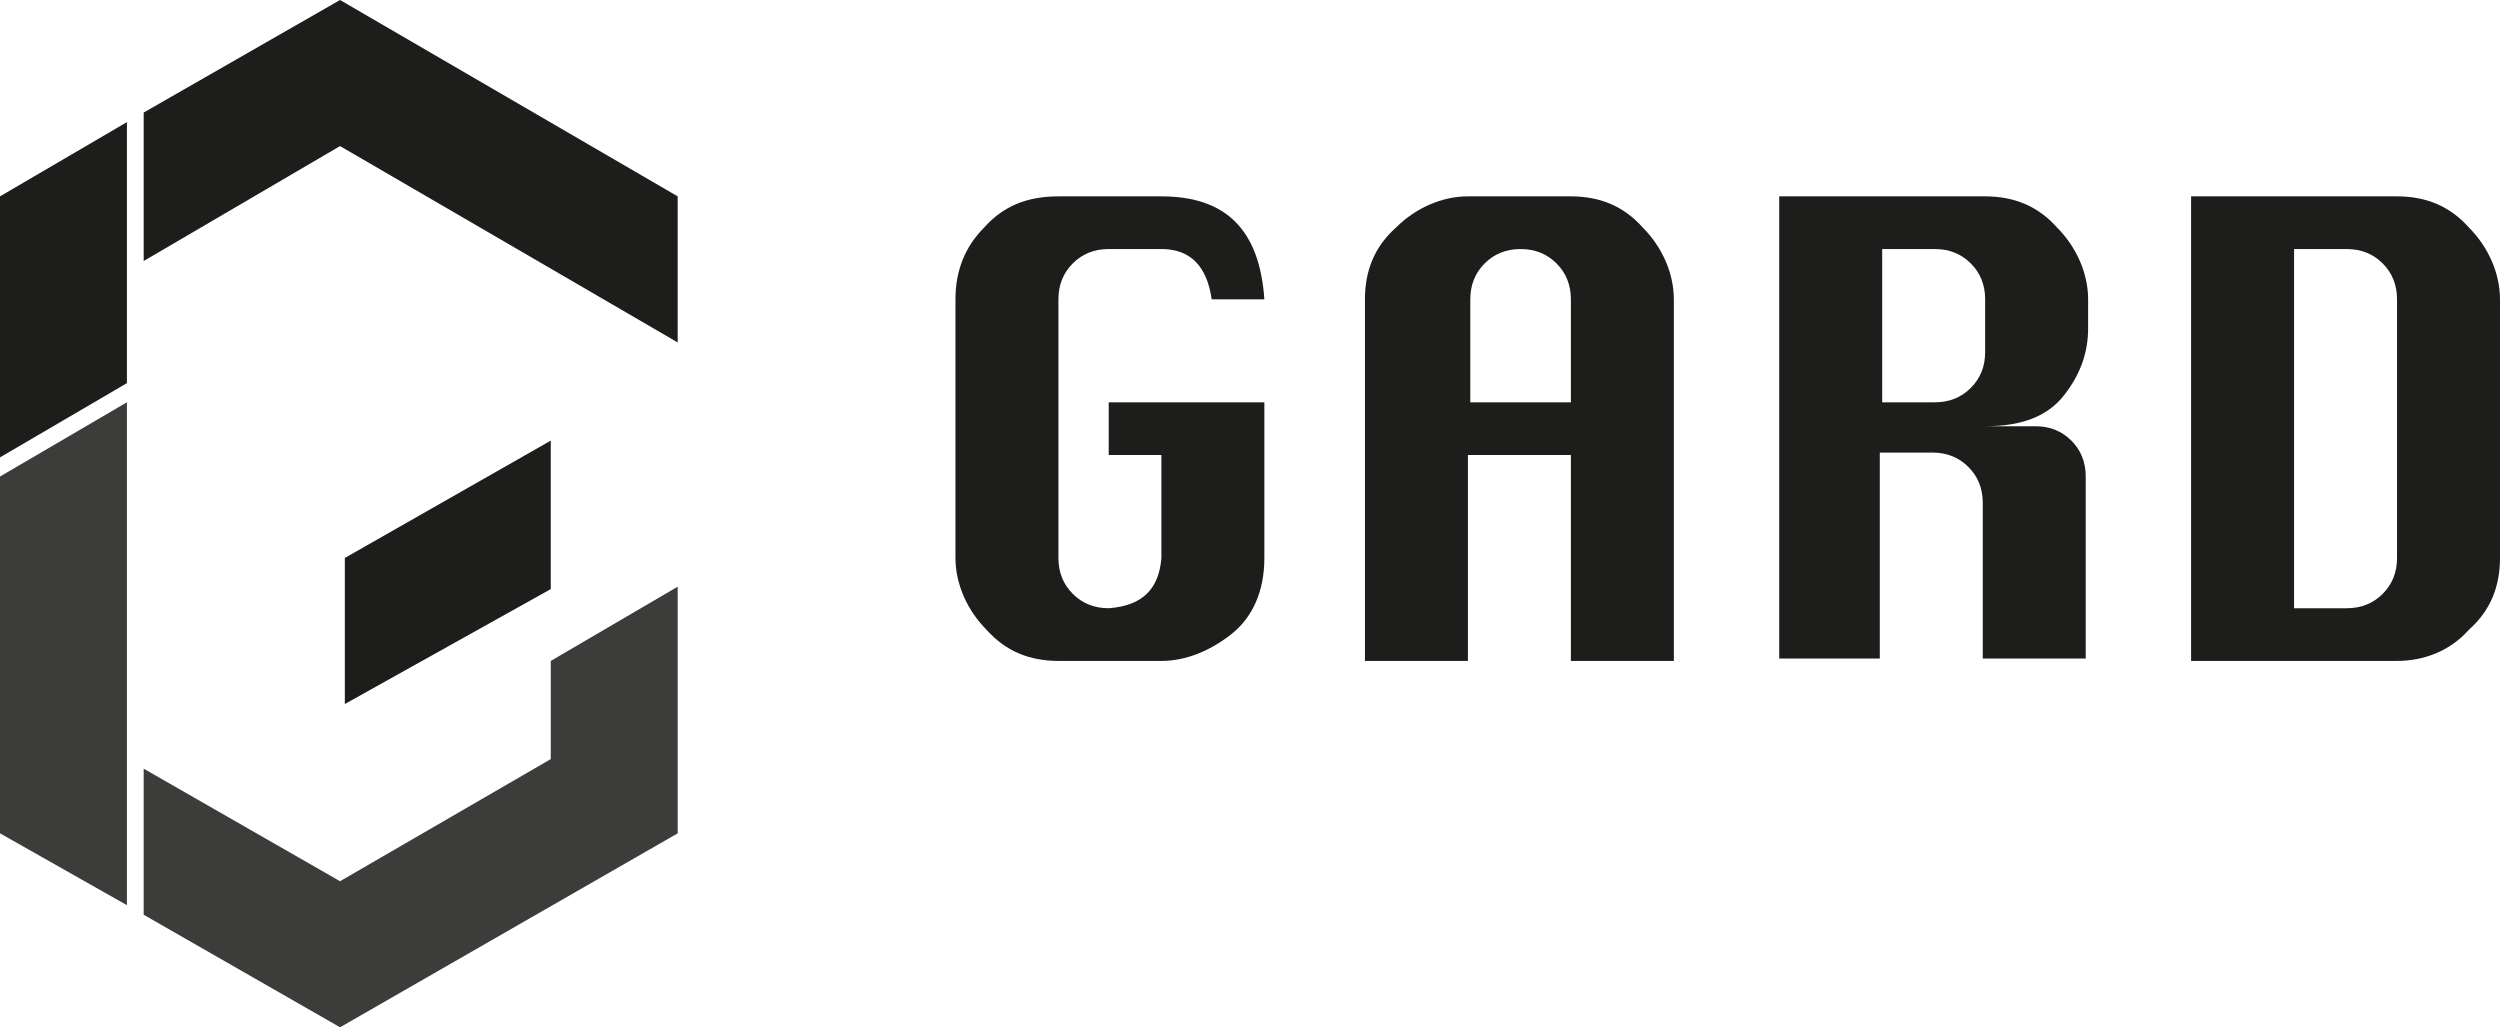 <?xml version="1.0" encoding="UTF-8"?>
<svg xmlns="http://www.w3.org/2000/svg" xmlns:xlink="http://www.w3.org/1999/xlink" version="1.1" id="Warstwa_1" x="0px" y="0px" viewBox="0 0 104.4 42.9" style="enable-background:new 0 0 104.4 42.9;" xml:space="preserve">
<style type="text/css">
	.st0{fill:#1D1D1B;}
	.st1{fill:#3C3C3B;}
</style>
<g>
	<g>
		<g>
			<g>
				<path class="st0" d="M46.3,16.8h6.5v6.5c0,1.4-0.5,2.5-1.4,3.2c-0.9,0.7-1.9,1.1-2.9,1.1h-4.3c-1.2,0-2.2-0.4-3-1.3      c-0.8-0.8-1.3-1.9-1.3-3V12.5c0-1.2,0.4-2.2,1.2-3c0.8-0.9,1.8-1.3,3.1-1.3h4.3c2.7,0,4.1,1.4,4.3,4.3h-2.2      c-0.2-1.4-0.9-2.1-2.1-2.1h-2.2c-0.6,0-1.1,0.2-1.5,0.6c-0.4,0.4-0.6,0.9-0.6,1.5v10.8c0,0.6,0.2,1.1,0.6,1.5      c0.4,0.4,0.9,0.6,1.5,0.6c1.4-0.1,2.1-0.8,2.2-2.1v-4.3h-2.2V16.8z"></path>
				<path class="st0" d="M57,27.6V12.5c0-1.2,0.4-2.2,1.3-3c0.8-0.8,1.9-1.3,3-1.3h4.3c1.2,0,2.2,0.4,3,1.3c0.8,0.8,1.3,1.9,1.3,3      v15.1h-4.3v-8.6h-4.3v8.6H57z M61.3,16.8h4.3v-4.3c0-0.6-0.2-1.1-0.6-1.5c-0.4-0.4-0.9-0.6-1.5-0.6c-0.6,0-1.1,0.2-1.5,0.6      c-0.4,0.4-0.6,0.9-0.6,1.5V16.8z"></path>
				<path class="st0" d="M74.3,27.6V8.2h8.6c1.2,0,2.2,0.4,3,1.3c0.8,0.8,1.3,1.9,1.3,3v1.2c0,1-0.3,1.9-1,2.8      c-0.7,0.9-1.8,1.3-3.3,1.3H85c0.6,0,1.1,0.2,1.5,0.6c0.4,0.4,0.6,0.9,0.6,1.5v7.6h-4.3v-6.5c0-0.6-0.2-1.1-0.6-1.5      c-0.4-0.4-0.9-0.6-1.5-0.6h-2.2v8.6H74.3z M78.6,16.8h2.2c0.6,0,1.1-0.2,1.5-0.6c0.4-0.4,0.6-0.9,0.6-1.5v-2.2      c0-0.6-0.2-1.1-0.6-1.5c-0.4-0.4-0.9-0.6-1.5-0.6h-2.2V16.8z"></path>
				<path class="st0" d="M91.5,27.6V8.2h8.6c1.2,0,2.2,0.4,3,1.3c0.8,0.8,1.3,1.9,1.3,3v10.8c0,1.2-0.4,2.2-1.3,3      c-0.8,0.9-1.9,1.3-3,1.3H91.5z M95.8,25.4h2.2c0.6,0,1.1-0.2,1.5-0.6c0.4-0.4,0.6-0.9,0.6-1.5V12.5c0-0.6-0.2-1.1-0.6-1.5      c-0.4-0.4-0.9-0.6-1.5-0.6h-2.2V25.4z"></path>
			</g>
			<g>
				<polygon class="st1" points="5.3,31.7 5.3,31.7 5.3,16.8 0,19.9 0,34.8 5.3,37.8     "></polygon>
				<polygon class="st1" points="23,27.6 23,31.7 14.2,36.8 6,32.1 6,38.2 14.2,42.9 28.3,34.8 28.3,24.5     "></polygon>
				<polygon class="st0" points="14.2,0 6,4.7 6,10.9 14.2,6.1 28.3,14.3 28.3,8.2     "></polygon>
				<polygon class="st0" points="5.3,5.1 0,8.2 0,19.1 5.3,16     "></polygon>
				<polygon class="st0" points="14.4,29.4 23,24.6 23,18.4 14.4,23.3     "></polygon>
			</g>
		</g>
	</g>
</g>
</svg>
